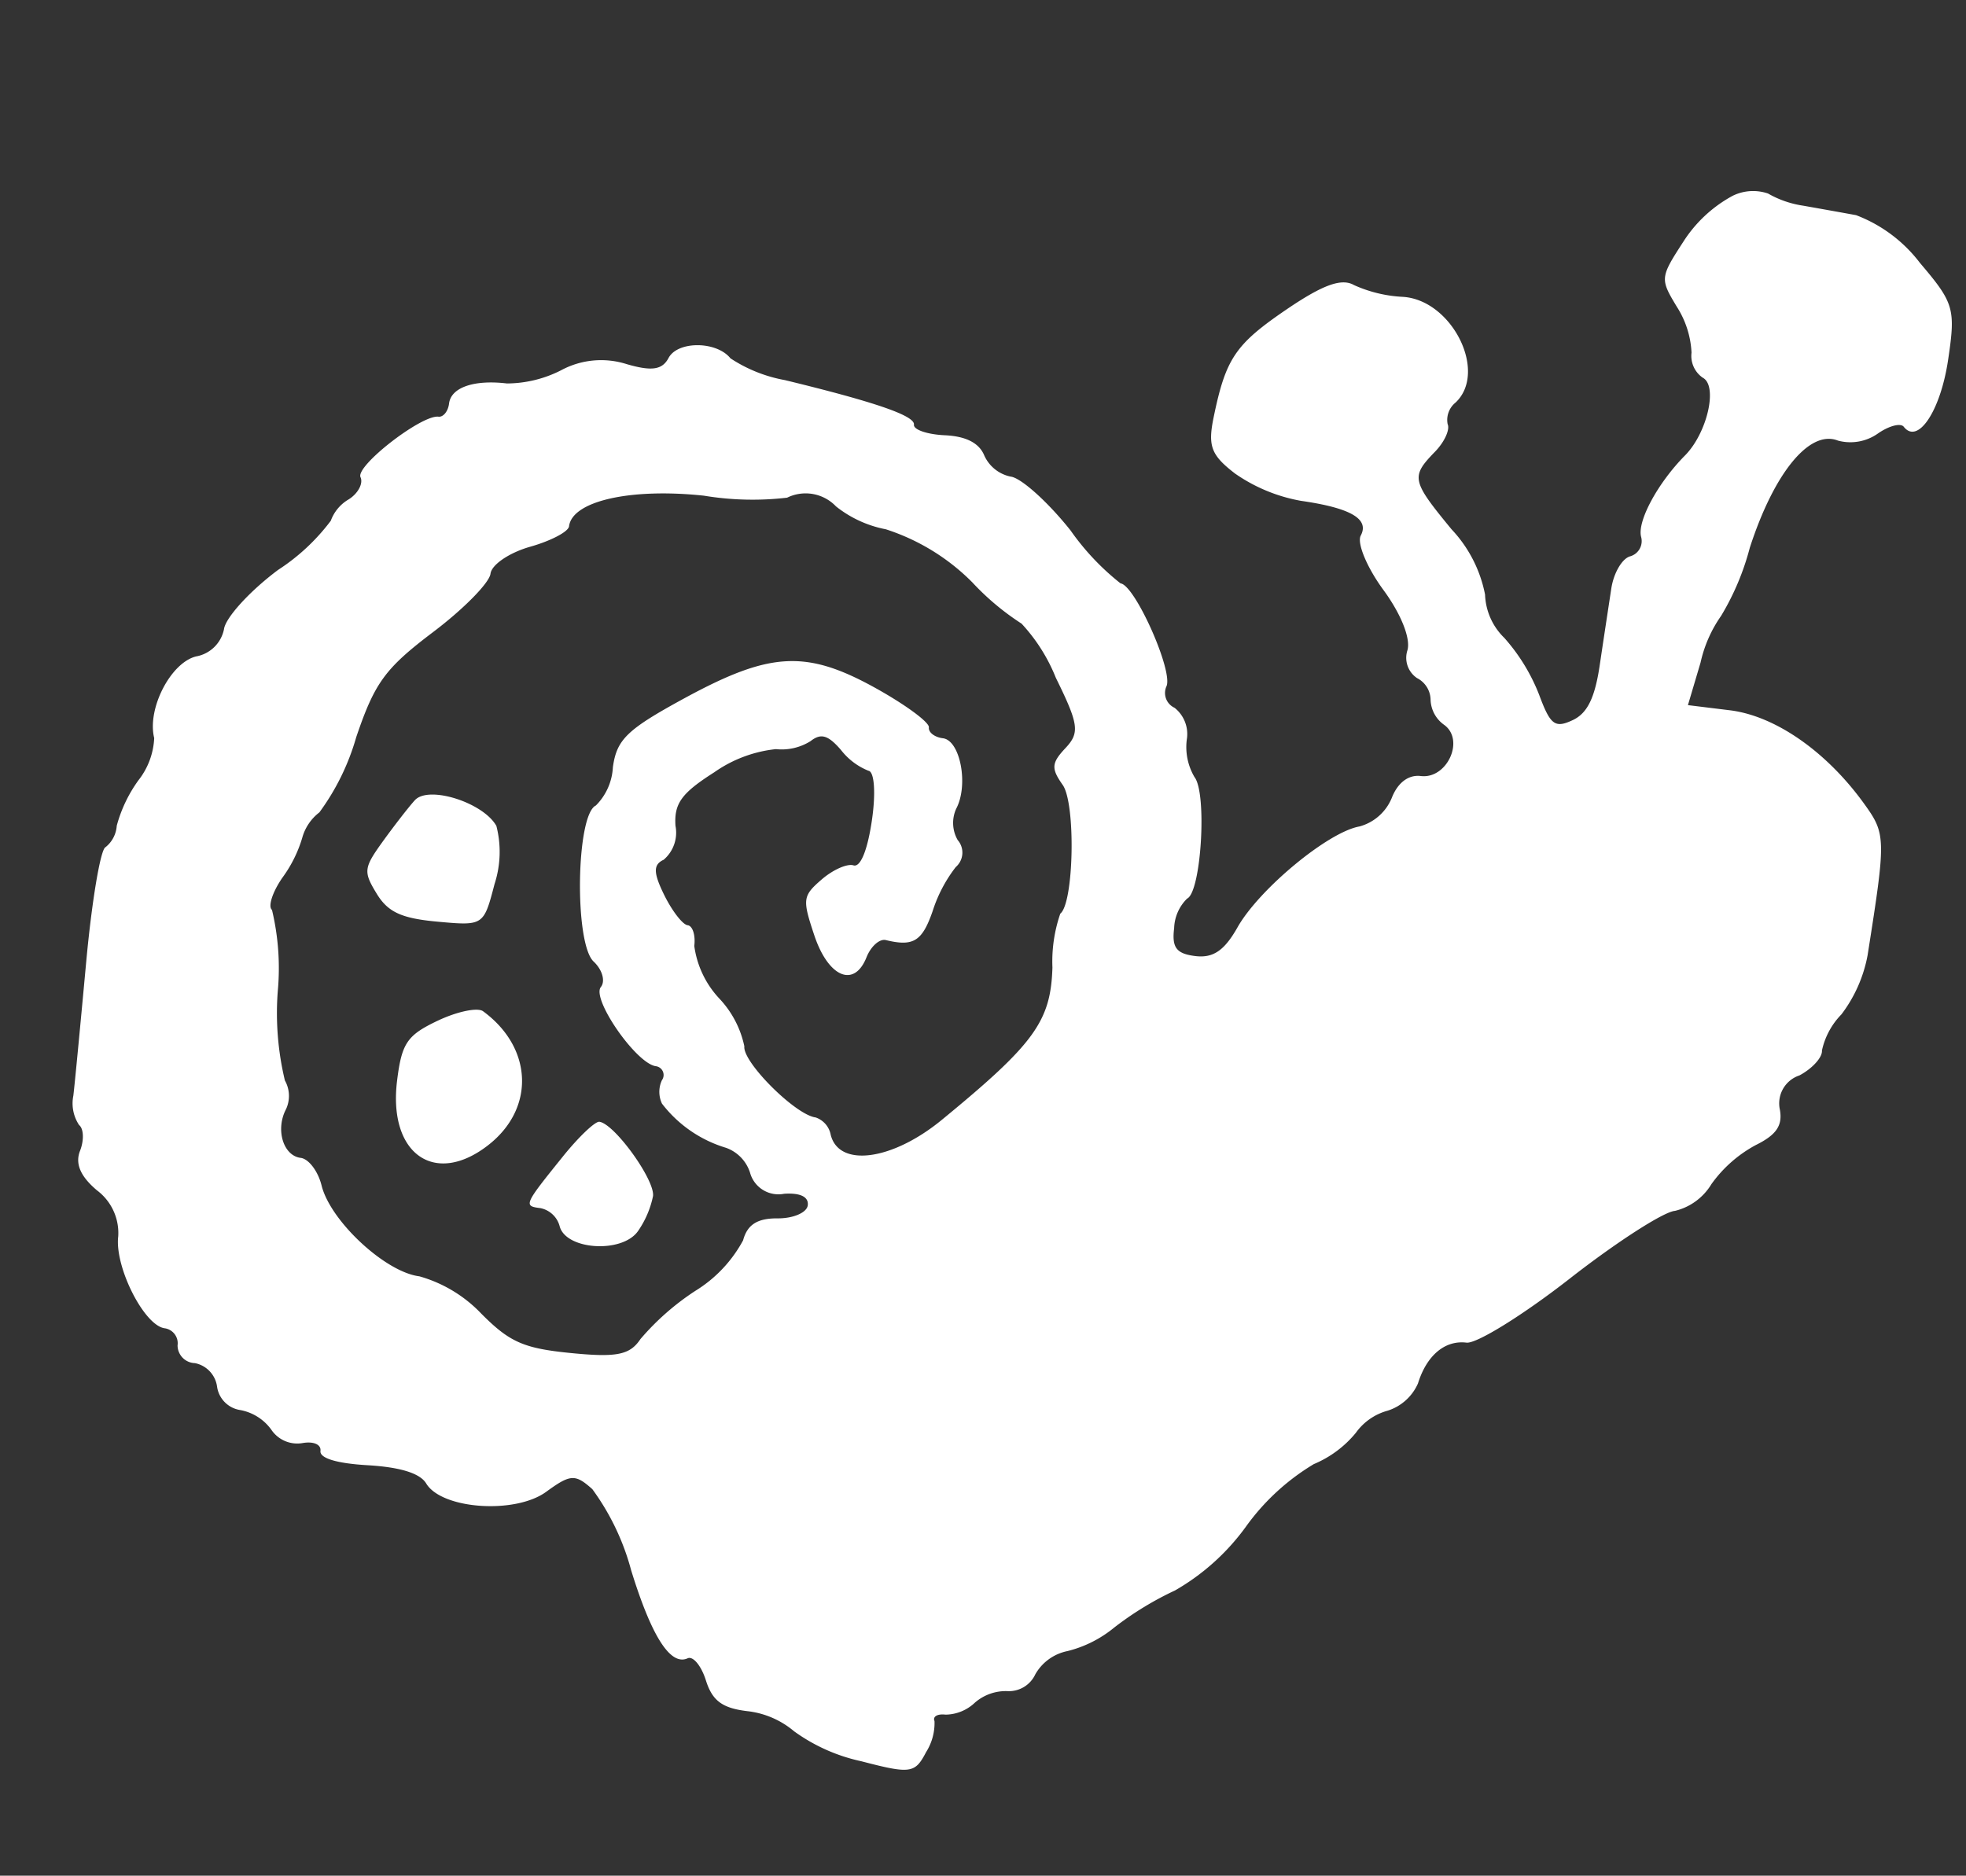 <svg xmlns="http://www.w3.org/2000/svg" width="96.513" height="92.097"><rect width="100%" height="100%" fill="#333333" stroke="none"/><path data-name="パス 115" d="M85.05 9.618a6.6 6.6 0 00-2.426 2.27c-1.127 1.737-1.13 1.809-.315 3.16a4.593 4.593 0 01.73 2.266 1.3 1.3 0 00.553 1.233c.75.395.22 2.708-.87 3.813-1.334 1.347-2.352 3.225-2.16 3.992a.778.778 0 01-.527.961c-.396.099-.818.812-.935 1.585s-.372 2.439-.558 3.698c-.24 1.659-.61 2.424-1.34 2.764-.87.406-1.094.237-1.643-1.244a9.274 9.274 0 00-1.708-2.793 3.115 3.115 0 01-.948-2.13 6.471 6.471 0 00-1.646-3.205c-1.968-2.393-2.007-2.576-.807-3.813.461-.475.738-1.083.616-1.35a1.093 1.093 0 01.39-1.06c1.595-1.506-.178-5.051-2.6-5.19a6.611 6.611 0 01-2.383-.576c-.608-.352-1.522-.024-3.298 1.182-2.528 1.72-2.998 2.41-3.595 5.302-.293 1.421-.128 1.862 1.049 2.768a8.164 8.164 0 003.236 1.34c2.438.349 3.37.89 2.936 1.705-.196.368.303 1.566 1.107 2.664.869 1.182 1.35 2.388 1.185 2.966a1.2 1.2 0 00.47 1.368 1.217 1.217 0 01.666 1.073 1.569 1.569 0 00.672 1.228c1.017.746.134 2.666-1.155 2.508-.603-.074-1.135.329-1.425 1.081a2.391 2.391 0 01-1.581 1.395c-1.538.267-4.933 3.078-5.993 4.96-.643 1.136-1.193 1.511-2.067 1.404-.933-.115-1.158-.416-1.04-1.372a2.128 2.128 0 01.638-1.451c.69-.318.986-5.166.362-5.964a2.9 2.9 0 01-.38-1.836 1.643 1.643 0 00-.601-1.568.8.8 0 01-.403-1.04c.37-.696-1.529-4.98-2.247-5.068a12.3 12.3 0 01-2.452-2.596c-1.105-1.393-2.428-2.583-2.936-2.645a1.823 1.823 0 01-1.301-1.037q-.377-.924-1.943-.995c-.86-.04-1.54-.274-1.51-.519.053-.439-1.896-1.111-6.338-2.189a7.171 7.171 0 01-2.671-1.07c-.679-.85-2.59-.861-3.038-.016-.31.584-.825.66-2.058.301a4.134 4.134 0 00-3.215.301 5.917 5.917 0 01-2.66.649c-1.62-.194-2.745.195-2.842.984-.047.385-.284.676-.52.647-.83-.102-4.08 2.42-3.827 2.972.14.305-.117.792-.57 1.082a2.012 2.012 0 00-.889 1.056 10.1 10.1 0 01-2.591 2.416c-1.39 1.038-2.584 2.35-2.653 2.914a1.7 1.7 0 01-1.367 1.331c-1.251.307-2.417 2.574-2.058 4.008a3.615 3.615 0 01-.777 2.078 6.845 6.845 0 00-1.062 2.228 1.468 1.468 0 01-.554 1.055c-.245.113-.671 2.656-.947 5.65s-.556 5.944-.63 6.552a1.916 1.916 0 00.283 1.438c.228.182.248.75.047 1.263-.251.632.015 1.256.83 1.944a2.62 2.62 0 011.044 2.26c-.183 1.498 1.275 4.389 2.286 4.513a.745.745 0 01.627.842.876.876 0 00.853.869 1.365 1.365 0 011.086 1.153 1.353 1.353 0 001.133 1.15 2.422 2.422 0 011.53.965 1.533 1.533 0 001.511.661c.553-.103.941.061.902.382-.045.36.804.615 2.331.703 1.594.095 2.56.395 2.861.897.765 1.268 4.378 1.517 5.895.403 1.183-.862 1.418-.88 2.26-.125a11.972 11.972 0 011.907 3.989q1.51 4.887 2.77 4.315c.267-.123.671.366.898 1.086.314.995.799 1.358 2.017 1.507a4.3 4.3 0 012.311.99 8.773 8.773 0 003.302 1.472c2.417.63 2.632.6 3.178-.447a2.675 2.675 0 00.414-1.526c-.097-.223.145-.364.542-.316a2.127 2.127 0 001.44-.588 2.308 2.308 0 011.627-.565 1.429 1.429 0 001.34-.828 2.348 2.348 0 011.577-1.139 5.82 5.82 0 002.296-1.156 15.765 15.765 0 012.982-1.82 11.128 11.128 0 003.476-3.123 11.165 11.165 0 013.34-3.082 5.324 5.324 0 002.064-1.536 2.829 2.829 0 011.55-1.084 2.427 2.427 0 001.5-1.342c.428-1.379 1.324-2.132 2.382-2.002.496.06 2.778-1.355 5.071-3.146s4.615-3.287 5.163-3.324a2.877 2.877 0 001.786-1.308 6.4 6.4 0 012.178-1.922c1.02-.503 1.327-.963 1.185-1.744a1.445 1.445 0 01.96-1.676c.637-.34 1.134-.889 1.106-1.222a3.64 3.64 0 01.957-1.776 6.885 6.885 0 001.284-2.902c.907-5.75.906-5.948-.17-7.441-1.848-2.564-4.362-4.314-6.59-4.588l-2.06-.253.62-2.09a6.4 6.4 0 011.01-2.295 12.723 12.723 0 001.408-3.344c1.198-3.694 2.938-5.811 4.325-5.26a2.341 2.341 0 001.944-.334c.551-.389 1.131-.543 1.288-.345.697.891 1.804-.78 2.176-3.273.377-2.52.296-2.801-1.38-4.771a7.109 7.109 0 00-3.137-2.346 533.56 533.56 0 00-2.602-.466 4.887 4.887 0 01-1.719-.596 2.272 2.272 0 00-1.745.116zm-41.564 16.37a5.63 5.63 0 01-2.445-1.123 2.06 2.06 0 00-2.4-.429 14.608 14.608 0 01-4.084-.098c-3.612-.385-6.47.262-6.622 1.504-.032.266-.894.716-1.908 1.003s-1.893.876-1.948 1.325-1.321 1.735-2.82 2.867c-2.353 1.781-2.862 2.478-3.772 5.16a11.591 11.591 0 01-1.809 3.692 2.363 2.363 0 00-.843 1.256 6.4 6.4 0 01-.97 1.947c-.49.706-.719 1.423-.513 1.583a12.336 12.336 0 01.284 3.995 14.178 14.178 0 00.35 4.383 1.544 1.544 0 01.055 1.409c-.525.996-.14 2.284.721 2.39.392.048.851.655 1.023 1.35.43 1.75 3.13 4.26 4.8 4.465a6.715 6.715 0 013.041 1.832c1.395 1.405 2.084 1.709 4.416 1.937 2.239.222 2.881.091 3.4-.69a12.582 12.582 0 012.69-2.363 6.569 6.569 0 002.348-2.484c.207-.771.701-1.084 1.694-1.077.77.006 1.437-.283 1.48-.64.052-.417-.366-.62-1.159-.568a1.445 1.445 0 01-1.676-1.04 1.916 1.916 0 00-1.177-1.216 6.212 6.212 0 01-3.145-2.17 1.356 1.356 0 01-.003-1.149.436.436 0 00-.303-.689c-.969-.141-3.161-3.305-2.695-3.886.232-.29.072-.854-.356-1.253-.953-.895-.862-7.21.111-7.66a2.865 2.865 0 00.836-1.879c.191-1.373.695-1.855 3.54-3.403 4.202-2.282 5.968-2.369 9.387-.467 1.45.808 2.616 1.668 2.586 1.912s.28.485.69.535c.853.105 1.267 2.3.651 3.458a1.689 1.689 0 00.073 1.54.938.938 0 01-.095 1.326 6.994 6.994 0 00-1.132 2.155c-.516 1.493-.946 1.76-2.3 1.43-.307-.074-.734.304-.949.844-.605 1.523-1.878.984-2.566-1.087-.59-1.766-.57-1.927.372-2.739.548-.473 1.247-.783 1.553-.687.343.11.688-.731.905-2.206.198-1.342.123-2.403-.17-2.439a3.228 3.228 0 01-1.347-1.02c-.634-.733-.982-.835-1.49-.437a2.661 2.661 0 01-1.705.395 6.44 6.44 0 00-3.03 1.14c-1.604 1.021-1.973 1.53-1.9 2.625a1.75 1.75 0 01-.581 1.668c-.517.239-.51.636.03 1.734.387.783.903 1.45 1.148 1.48s.391.487.326 1.016a4.7 4.7 0 001.214 2.567 4.874 4.874 0 011.244 2.363c-.095.77 2.508 3.37 3.5 3.492a1.119 1.119 0 01.74.855c.407 1.614 3.02 1.261 5.449-.733 4.552-3.736 5.352-4.84 5.435-7.483a7.2 7.2 0 01.386-2.646c.669-.523.765-5.403.118-6.32-.573-.813-.553-1.074.135-1.808.71-.755.654-1.165-.473-3.455a8.567 8.567 0 00-1.682-2.657 12.681 12.681 0 01-2.425-2.034 10.534 10.534 0 00-4.238-2.598zm-23.118 13.3c-.298.327-1.001 1.232-1.564 2.011-.954 1.323-.975 1.493-.311 2.582.551.906 1.217 1.212 2.98 1.373 2.266.206 2.27.203 2.805-1.848a5.118 5.118 0 00.09-2.853c-.647-1.153-3.327-2-4-1.264zm1.122 10.828c-1.508.715-1.77 1.102-1.998 2.956-.44 3.587 1.856 5.203 4.48 3.151 2.306-1.801 2.188-4.78-.258-6.571-.268-.197-1.27.011-2.224.464zm6.148 6.662c-1.922 2.384-1.946 2.438-1.105 2.542a1.228 1.228 0 01.939.88c.293 1.176 3.067 1.357 3.846.25a4.667 4.667 0 00.74-1.723c.097-.794-1.896-3.557-2.637-3.648-.21-.02-1.012.742-1.783 1.698z" fill="#fff" fill-rule="evenodd"/></svg>
